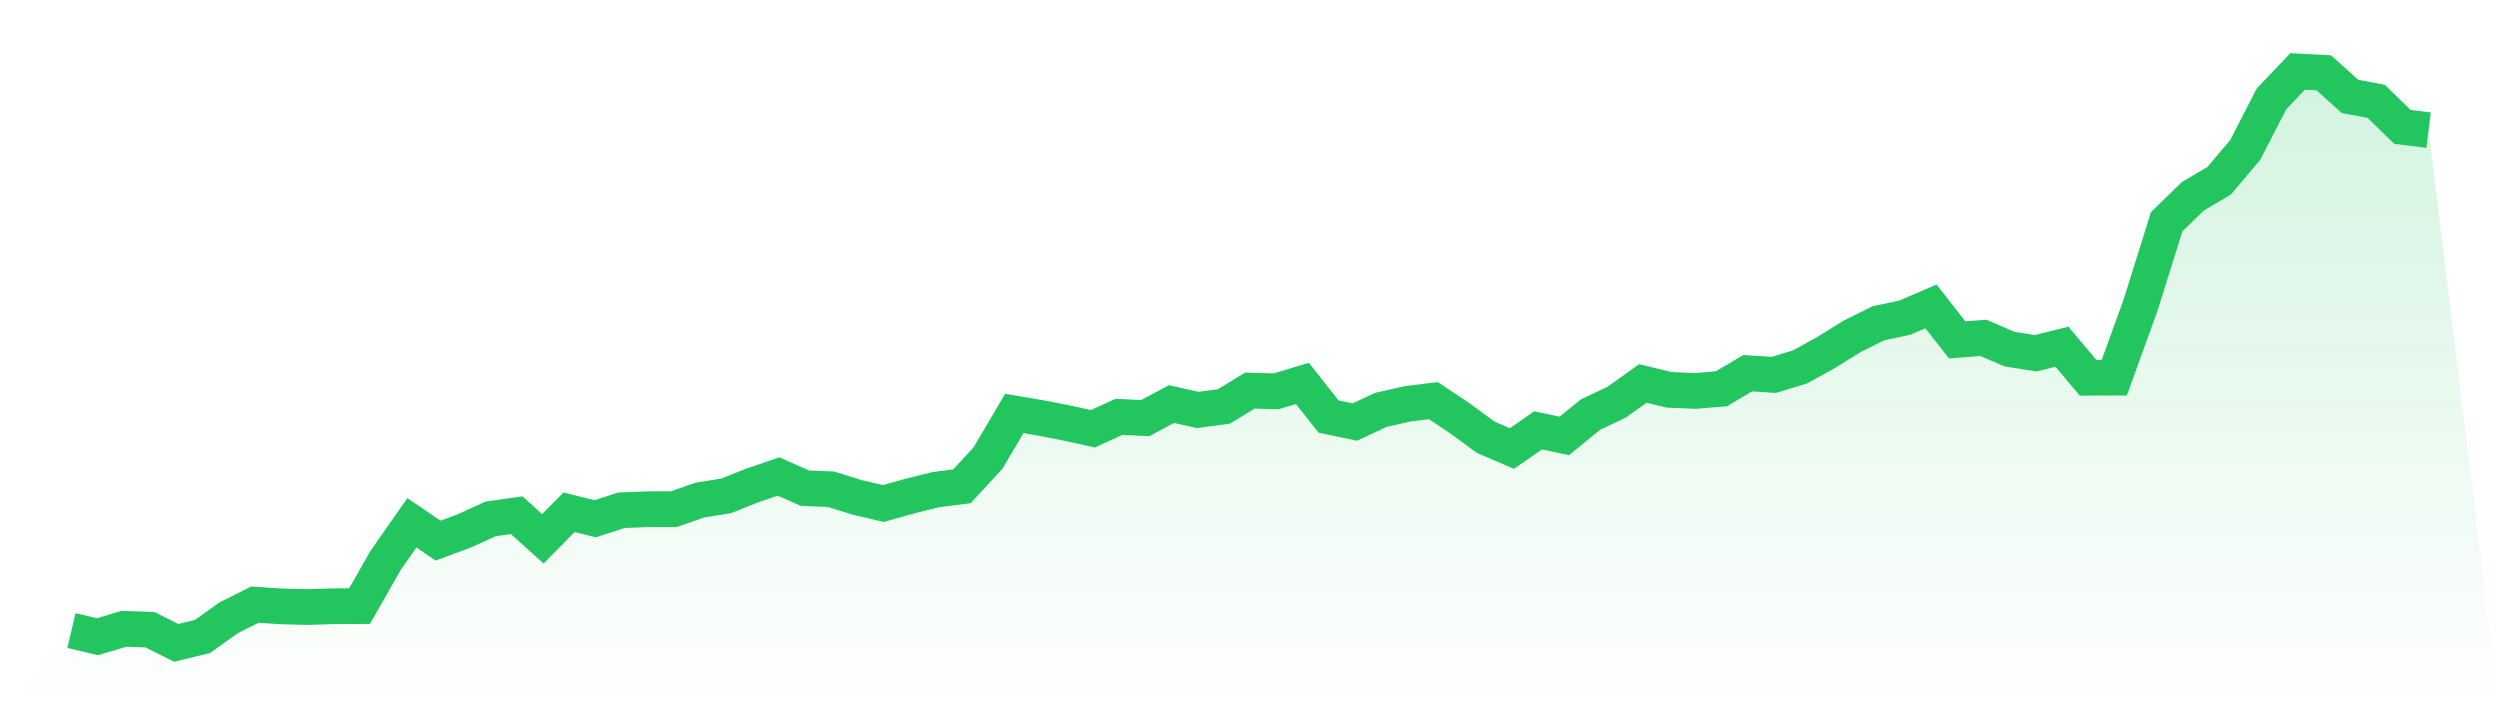 <svg viewBox="0 0 140 40" xmlns="http://www.w3.org/2000/svg">
<defs>
<linearGradient id="gradient" x1="0" x2="0" y1="0" y2="1">
<stop offset="0%" stop-color="#22c55e" stop-opacity="0.2"/>
<stop offset="100%" stop-color="#22c55e" stop-opacity="0"/>
</linearGradient>
</defs>
<path d="M4,35.312 L4,35.312 L5.467,35.656 L6.933,35.212 L8.4,35.266 L9.867,36 L11.333,35.645 L12.8,34.599 L14.267,33.861 L15.733,33.956 L17.2,33.995 L18.667,33.949 L20.133,33.942 L21.6,31.373 L23.067,29.276 L24.533,30.273 L26,29.731 L27.467,29.06 L28.933,28.851 L30.4,30.174 L31.867,28.687 L33.333,29.049 L34.8,28.574 L36.267,28.517 L37.733,28.514 L39.2,28.003 L40.667,27.768 L42.133,27.183 L43.6,26.683 L45.067,27.336 L46.533,27.396 L48,27.854 L49.467,28.198 L50.933,27.786 L52.4,27.421 L53.867,27.233 L55.333,25.643 L56.8,23.152 L58.267,23.401 L59.733,23.688 L61.2,24.011 L62.667,23.341 L64.133,23.415 L65.6,22.627 L67.067,22.957 L68.533,22.762 L70,21.872 L71.467,21.914 L72.933,21.471 L74.4,23.326 L75.867,23.635 L77.333,22.95 L78.8,22.62 L80.267,22.432 L81.733,23.411 L83.2,24.487 L84.667,25.118 L86.133,24.1 L87.6,24.412 L89.067,23.216 L90.533,22.521 L92,21.474 L93.467,21.829 L94.933,21.893 L96.4,21.772 L97.867,20.899 L99.333,20.995 L100.8,20.548 L102.267,19.736 L103.733,18.827 L105.2,18.1 L106.667,17.791 L108.133,17.156 L109.6,19.033 L111.067,18.92 L112.533,19.551 L114,19.782 L115.467,19.416 L116.933,21.155 L118.4,21.148 L119.867,17.099 L121.333,12.42 L122.8,10.99 L124.267,10.128 L125.733,8.396 L127.2,5.543 L128.667,4 L130.133,4.078 L131.6,5.398 L133.067,5.675 L134.533,7.105 L136,7.289 L140,40 L0,40 z" fill="url(#gradient)"/>
<path d="M4,35.312 L4,35.312 L5.467,35.656 L6.933,35.212 L8.4,35.266 L9.867,36 L11.333,35.645 L12.8,34.599 L14.267,33.861 L15.733,33.956 L17.2,33.995 L18.667,33.949 L20.133,33.942 L21.6,31.373 L23.067,29.276 L24.533,30.273 L26,29.731 L27.467,29.06 L28.933,28.851 L30.4,30.174 L31.867,28.687 L33.333,29.049 L34.8,28.574 L36.267,28.517 L37.733,28.514 L39.2,28.003 L40.667,27.768 L42.133,27.183 L43.6,26.683 L45.067,27.336 L46.533,27.396 L48,27.854 L49.467,28.198 L50.933,27.786 L52.4,27.421 L53.867,27.233 L55.333,25.643 L56.8,23.152 L58.267,23.401 L59.733,23.688 L61.2,24.011 L62.667,23.341 L64.133,23.415 L65.6,22.627 L67.067,22.957 L68.533,22.762 L70,21.872 L71.467,21.914 L72.933,21.471 L74.4,23.326 L75.867,23.635 L77.333,22.95 L78.8,22.62 L80.267,22.432 L81.733,23.411 L83.2,24.487 L84.667,25.118 L86.133,24.1 L87.6,24.412 L89.067,23.216 L90.533,22.521 L92,21.474 L93.467,21.829 L94.933,21.893 L96.4,21.772 L97.867,20.899 L99.333,20.995 L100.8,20.548 L102.267,19.736 L103.733,18.827 L105.2,18.1 L106.667,17.791 L108.133,17.156 L109.6,19.033 L111.067,18.92 L112.533,19.551 L114,19.782 L115.467,19.416 L116.933,21.155 L118.4,21.148 L119.867,17.099 L121.333,12.42 L122.8,10.99 L124.267,10.128 L125.733,8.396 L127.2,5.543 L128.667,4 L130.133,4.078 L131.6,5.398 L133.067,5.675 L134.533,7.105 L136,7.289" fill="none" stroke="#22c55e" stroke-width="2"/>
</svg>